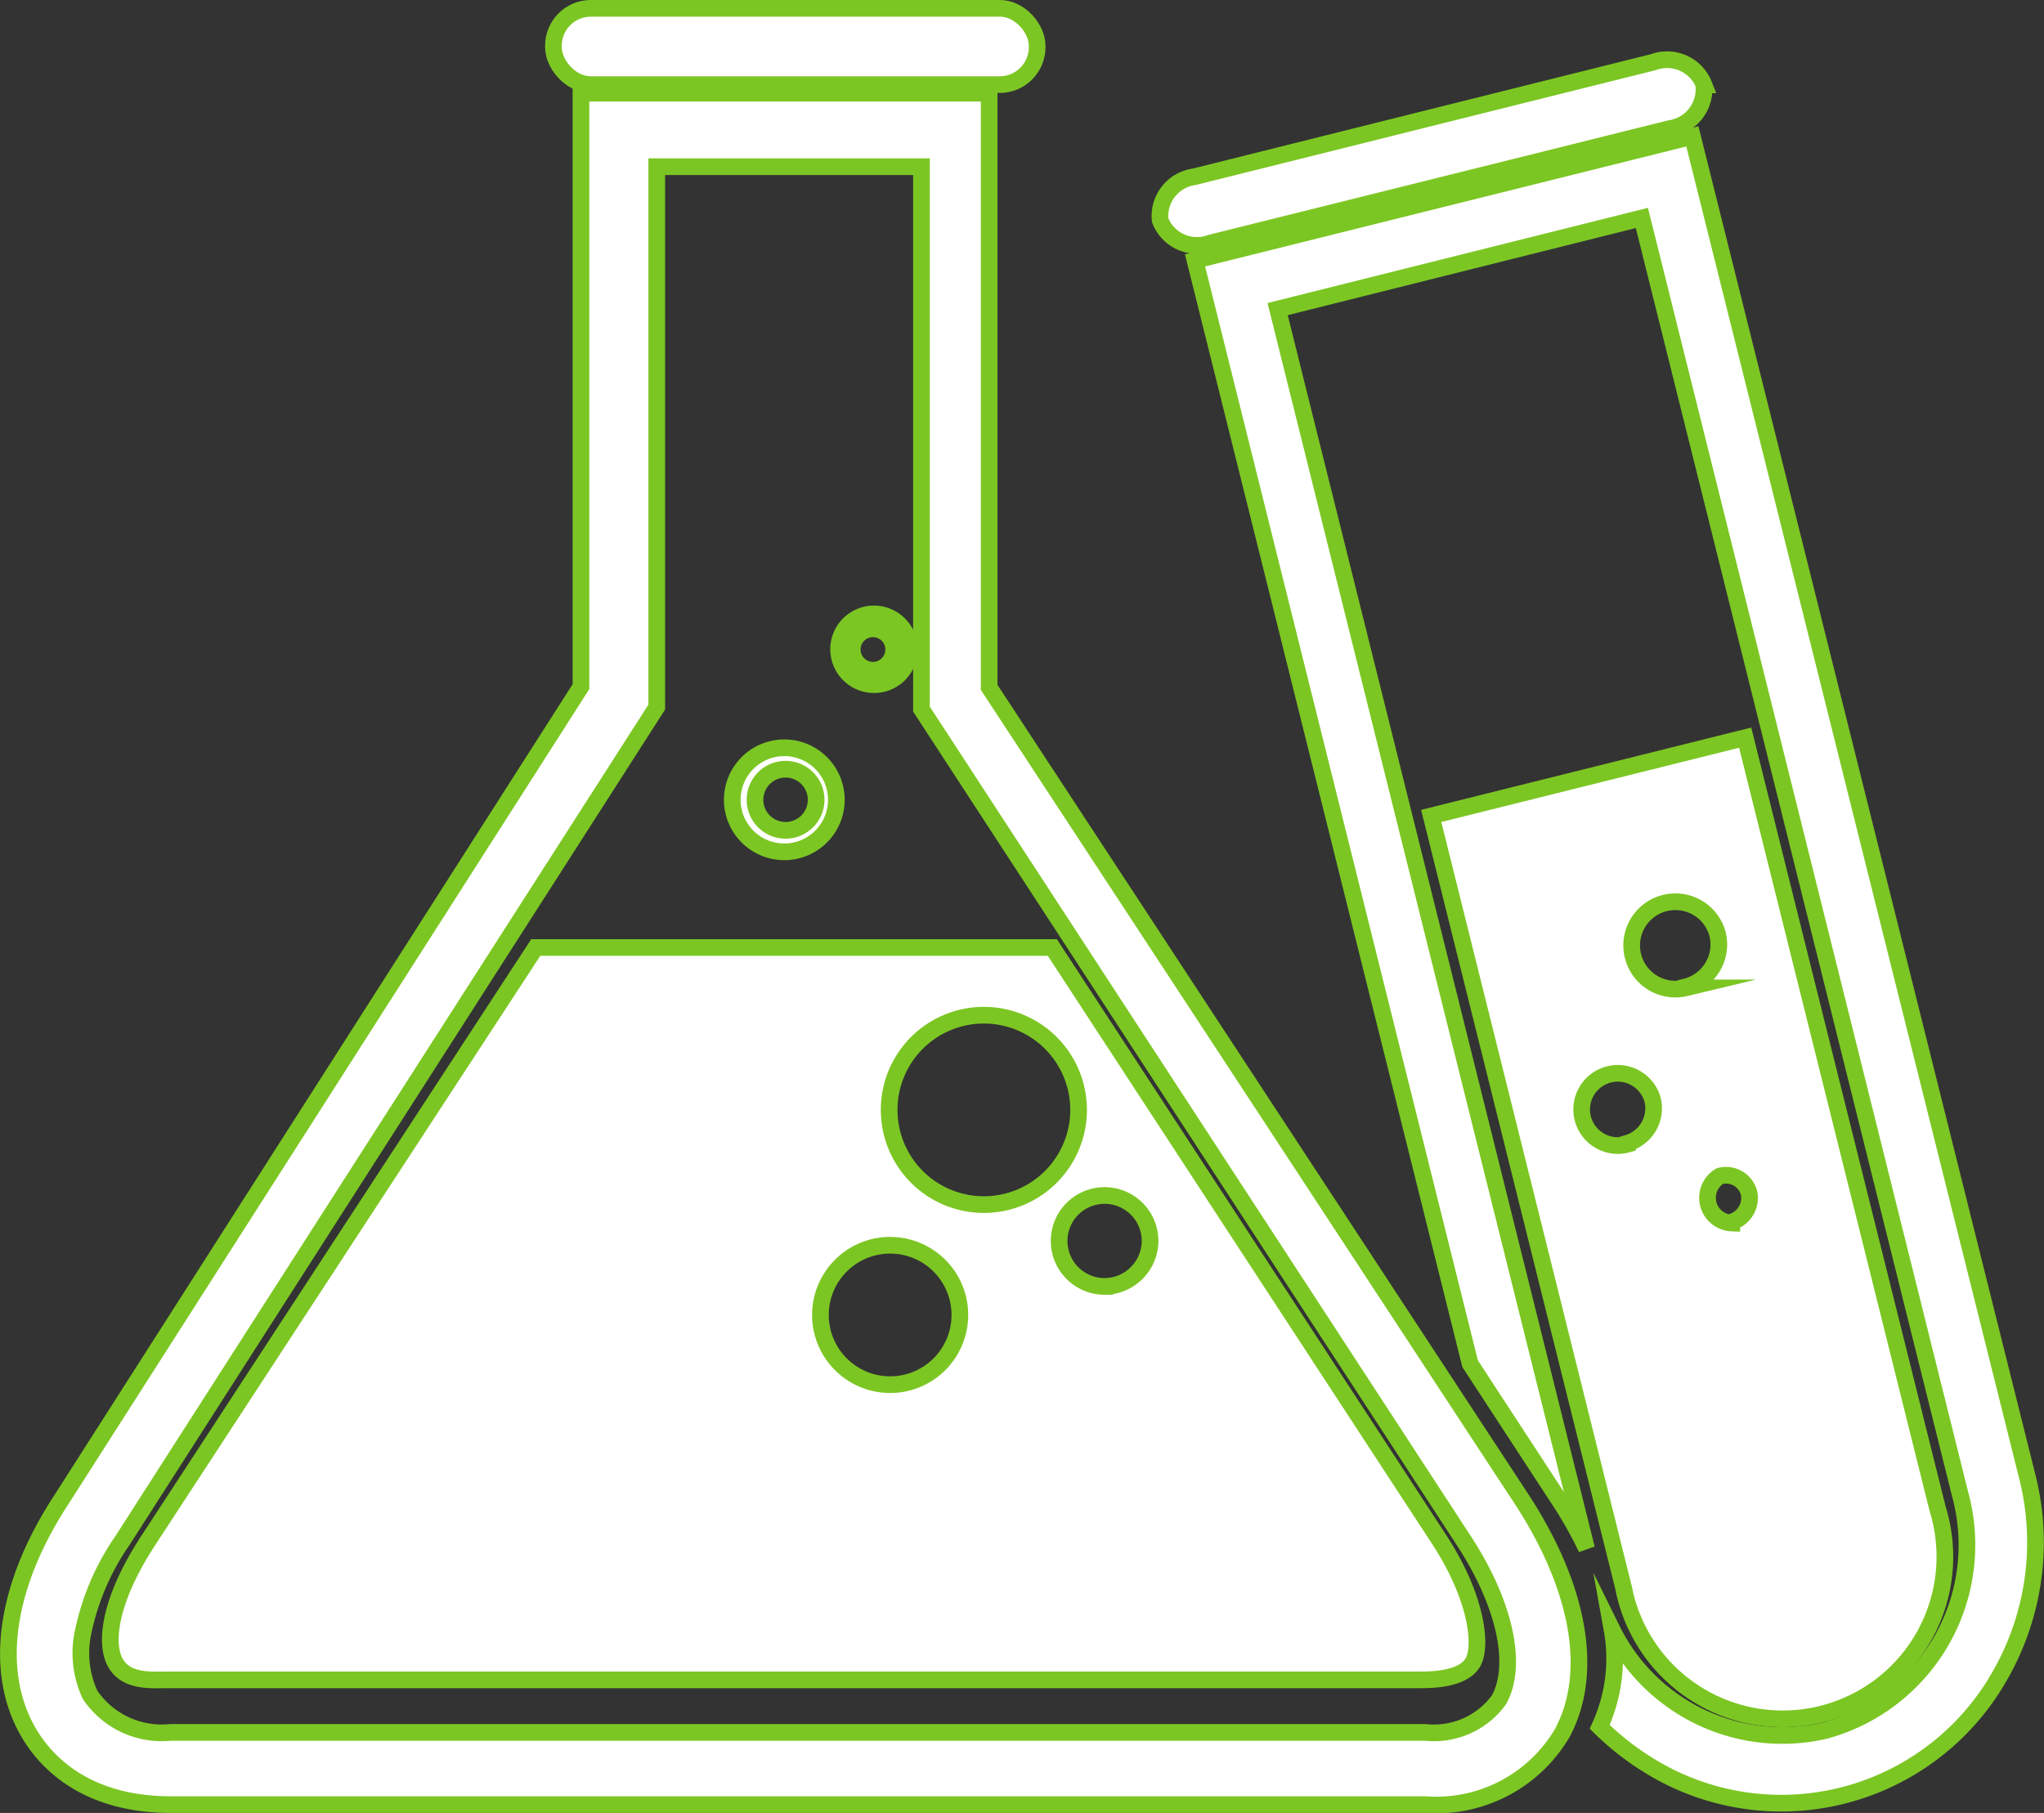 <svg xmlns="http://www.w3.org/2000/svg" viewBox="0 0 80.92 71.79"><rect x="0" y="0" width="80.92" height="71.79" fill="#333333" stroke="none"/><defs><style>.cls-1{fill:#fff;stroke:#7cc623;stroke-miterlimit:10;stroke-width:0.66px;}</style></defs><title>資產 12</title><g id="圖層_2" data-name="圖層 2"><g id="設計"><path class="cls-1" d="M56.42,71.46H6.76c-3.56,0-5.11-1.89-5.71-3C-.26,66.05.24,62.74,2.42,59.4L23,27.19V3.69H39.16V27.22L60.25,59.38c2.28,3.5,2.88,6.88,1.59,9.26A5.79,5.79,0,0,1,56.42,71.46ZM26,6.6V28L4.85,61a9.88,9.88,0,0,0-1.57,3.68,3.91,3.91,0,0,0,.29,2.44,3.43,3.43,0,0,0,3.19,1.48H56.42a3.18,3.18,0,0,0,2.93-1.3c.75-1.39.23-3.8-1.41-6.31L36.48,28.08V6.6Z"/><rect class="cls-1" x="21.91" y="0.33" width="19.15" height="3.02" rx="1.48"/><path class="cls-1" d="M31.11,33.73a2.06,2.06,0,1,1,2-2.06A2.06,2.06,0,0,1,31.11,33.73Zm0-3.27a1.21,1.21,0,1,0,1.2,1.21A1.21,1.21,0,0,0,31.11,30.46Z"/><path class="cls-1" d="M34.56,27.11A1.4,1.4,0,1,1,36,25.72,1.39,1.39,0,0,1,34.56,27.11Zm0-2.21a.82.82,0,1,0,.82.82A.82.82,0,0,0,34.56,24.9Z"/><path class="cls-1" d="M57,61,41.66,37.52H21.21L5.87,61c-1.49,2.28-1.74,4-1.32,4.81s1.44.71,2.06.71H56.26c.62,0,1.71-.07,2.06-.71S58.48,63.29,57,61ZM35.19,54.83A2.76,2.76,0,1,1,38,52.07,2.76,2.76,0,0,1,35.19,54.83ZM39,47.7A3.75,3.75,0,1,1,42.7,44,3.75,3.75,0,0,1,39,47.7Zm4.73,3.24a1.8,1.8,0,1,1,1.8-1.8A1.81,1.81,0,0,1,43.68,50.94Z"/><path class="cls-1" d="M67.45,3.36a1.57,1.57,0,0,1-1.34,1.73L47.93,9.62a1.56,1.56,0,0,1-2-.9h0A1.57,1.57,0,0,1,47.28,7L65.46,2.46a1.57,1.57,0,0,1,2,.9Z"/><path class="cls-1" d="M56.66,32.31l7.61,30.54a6.42,6.42,0,1,0,12.44-3.1L69.09,29.21Zm7.77,13a1.43,1.43,0,1,1,1-1.74A1.44,1.44,0,0,1,64.43,45.27Zm4.13,3.12a1,1,0,0,1-.47-1.86.94.94,0,0,1,1.16.7A1,1,0,0,1,68.56,48.39Zm-1.83-9.31A1.73,1.73,0,1,1,68,37,1.73,1.73,0,0,1,66.73,39.08Z"/><path class="cls-1" d="M80.27,58.52,67,5.4,47.31,10.31,58.2,54l3.52,5.39a15.85,15.85,0,0,1,1.09,1.93L50.58,12.24,65,8.63l12.6,50.54a7.62,7.62,0,0,1-5.35,9.36,7.51,7.51,0,0,1-8.43-4,6.46,6.46,0,0,1-.49,3.85,10.84,10.84,0,0,0,1.84,1.46,9.94,9.94,0,0,0,14-3.48A10.6,10.6,0,0,0,80.27,58.52Z"/></g></g></svg>